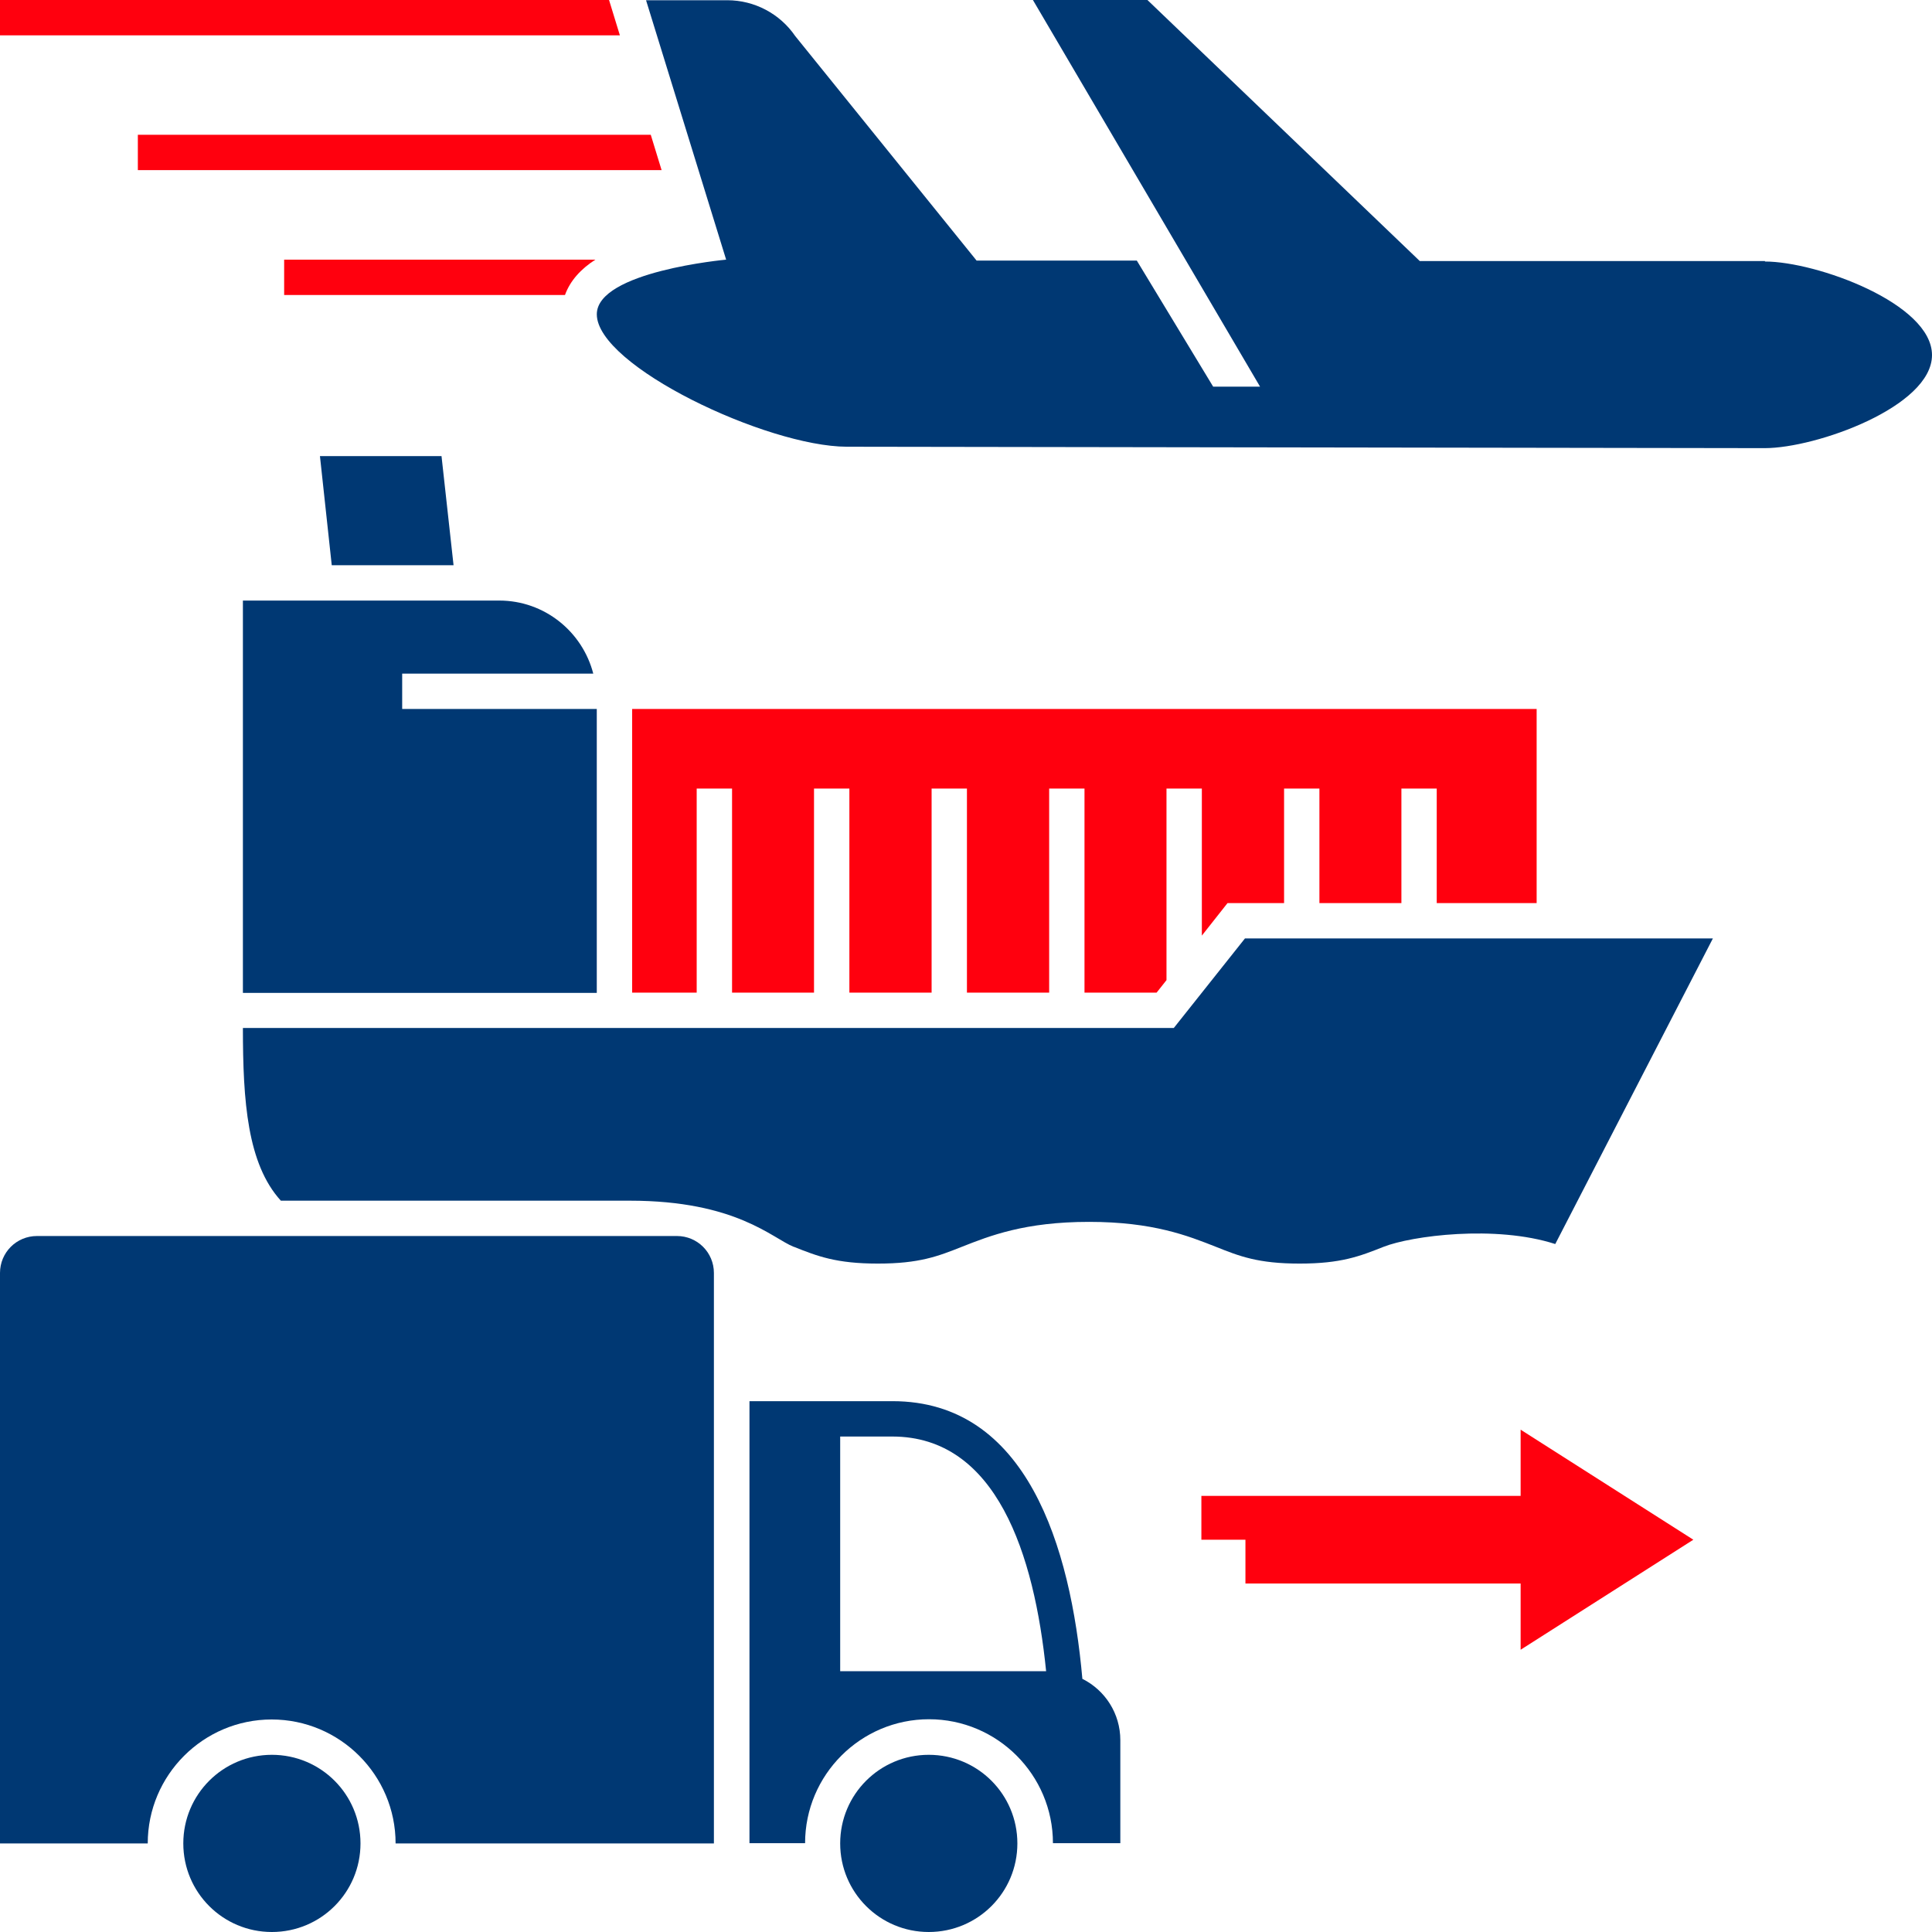 <svg width="66" height="66" viewBox="0 0 66 66" fill="none" xmlns="http://www.w3.org/2000/svg">
<path d="M52.494 24.219H21.595V33.91H23.8V26.939H25.008V33.91H27.808V26.939H29.016V33.91H31.825V26.939H33.032V33.91H35.841V26.939H37.048V33.91H39.511L39.849 33.483V26.939H41.057V31.962L41.934 30.851H43.866V26.939H45.073V30.851H47.874V26.939H49.081V30.851H52.494V24.219Z" fill="#FF000E"/>
<path d="M15.494 19.309L15.083 15.582H10.93L11.333 19.309H15.494Z" fill="#003873"/>
<path d="M20.387 33.91V24.219H13.739V23.012H20.267C19.897 21.579 18.601 20.516 17.055 20.516H8.298V33.918H20.387V33.91Z" fill="#003873"/>
<path d="M27.124 42.594C27.929 42.916 28.573 43.166 29.99 43.166C31.406 43.166 32.042 42.916 32.855 42.594C33.813 42.216 35.012 41.741 37.202 41.741C39.391 41.741 40.582 42.216 41.54 42.594C42.345 42.916 42.98 43.166 44.397 43.166C45.814 43.166 46.45 42.916 47.262 42.594C48.22 42.216 51.086 41.838 53.13 42.498L58.515 32.058H42.53L40.099 35.117H8.298C8.298 37.628 8.451 39.761 9.594 41.017H21.514C25.152 41.017 26.384 42.304 27.116 42.594H27.124Z" fill="#003873"/>
<path d="M34.755 62.974C34.755 64.648 33.403 66 31.728 66C30.054 66 28.702 64.648 28.702 62.974C28.702 61.3 30.054 59.947 31.728 59.947C33.403 59.947 34.755 61.3 34.755 62.974Z" fill="#003873"/>
<path d="M12.315 62.974C12.315 64.648 10.963 66 9.288 66C7.614 66 6.262 64.648 6.262 62.974C6.262 61.3 7.614 59.947 9.288 59.947C10.963 59.947 12.315 61.3 12.315 62.974Z" fill="#003873"/>
<path d="M24.388 43.487C24.388 42.787 23.824 42.224 23.124 42.224H1.264C0.563 42.224 0 42.787 0 43.487V62.974H5.047C5.047 60.639 6.946 58.74 9.28 58.74C11.614 58.74 13.514 60.639 13.514 62.974H24.388V43.487Z" fill="#003873"/>
<path d="M36.976 57.356C36.574 52.824 35.077 47.866 30.489 47.866H25.603V62.966H27.503C27.503 60.632 29.402 58.732 31.736 58.732C34.071 58.732 35.97 60.632 35.97 62.966H38.272V59.448C38.272 58.531 37.749 57.742 36.984 57.356H36.976ZM30.481 49.074C34.046 49.074 35.334 53.106 35.737 57.09H28.702V49.074H30.481Z" fill="#003873"/>
<path d="M60.293 8.918H48.502L39.198 0H35.286L43.045 13.208H41.443L38.835 8.902H33.362L27.165 1.231C26.642 0.467 25.772 0.008 24.847 0.008H22.07L24.806 8.87C24.806 8.87 20.388 9.272 20.388 10.737C20.388 12.5 26.191 15.252 28.927 15.261L60.285 15.309C62.048 15.309 66 13.892 66 12.13C66 10.367 62.056 8.934 60.293 8.934V8.918Z" fill="#003873"/>
<path d="M20.806 0H0V1.207H21.176L20.806 0Z" fill="#FF000E"/>
<path d="M20.331 8.87H9.707V10.077H19.301C19.478 9.586 19.848 9.184 20.339 8.87H20.331Z" fill="#FF000E"/>
<path d="M22.231 4.604H4.709V5.811H22.601L22.231 4.604Z" fill="#FF000E"/>
<path d="M42.546 54.096H51.947V56.358L57.847 52.599L51.947 48.84V51.102H41.041V52.599H42.546V54.096Z" fill="#FF000E"/>
</svg>
